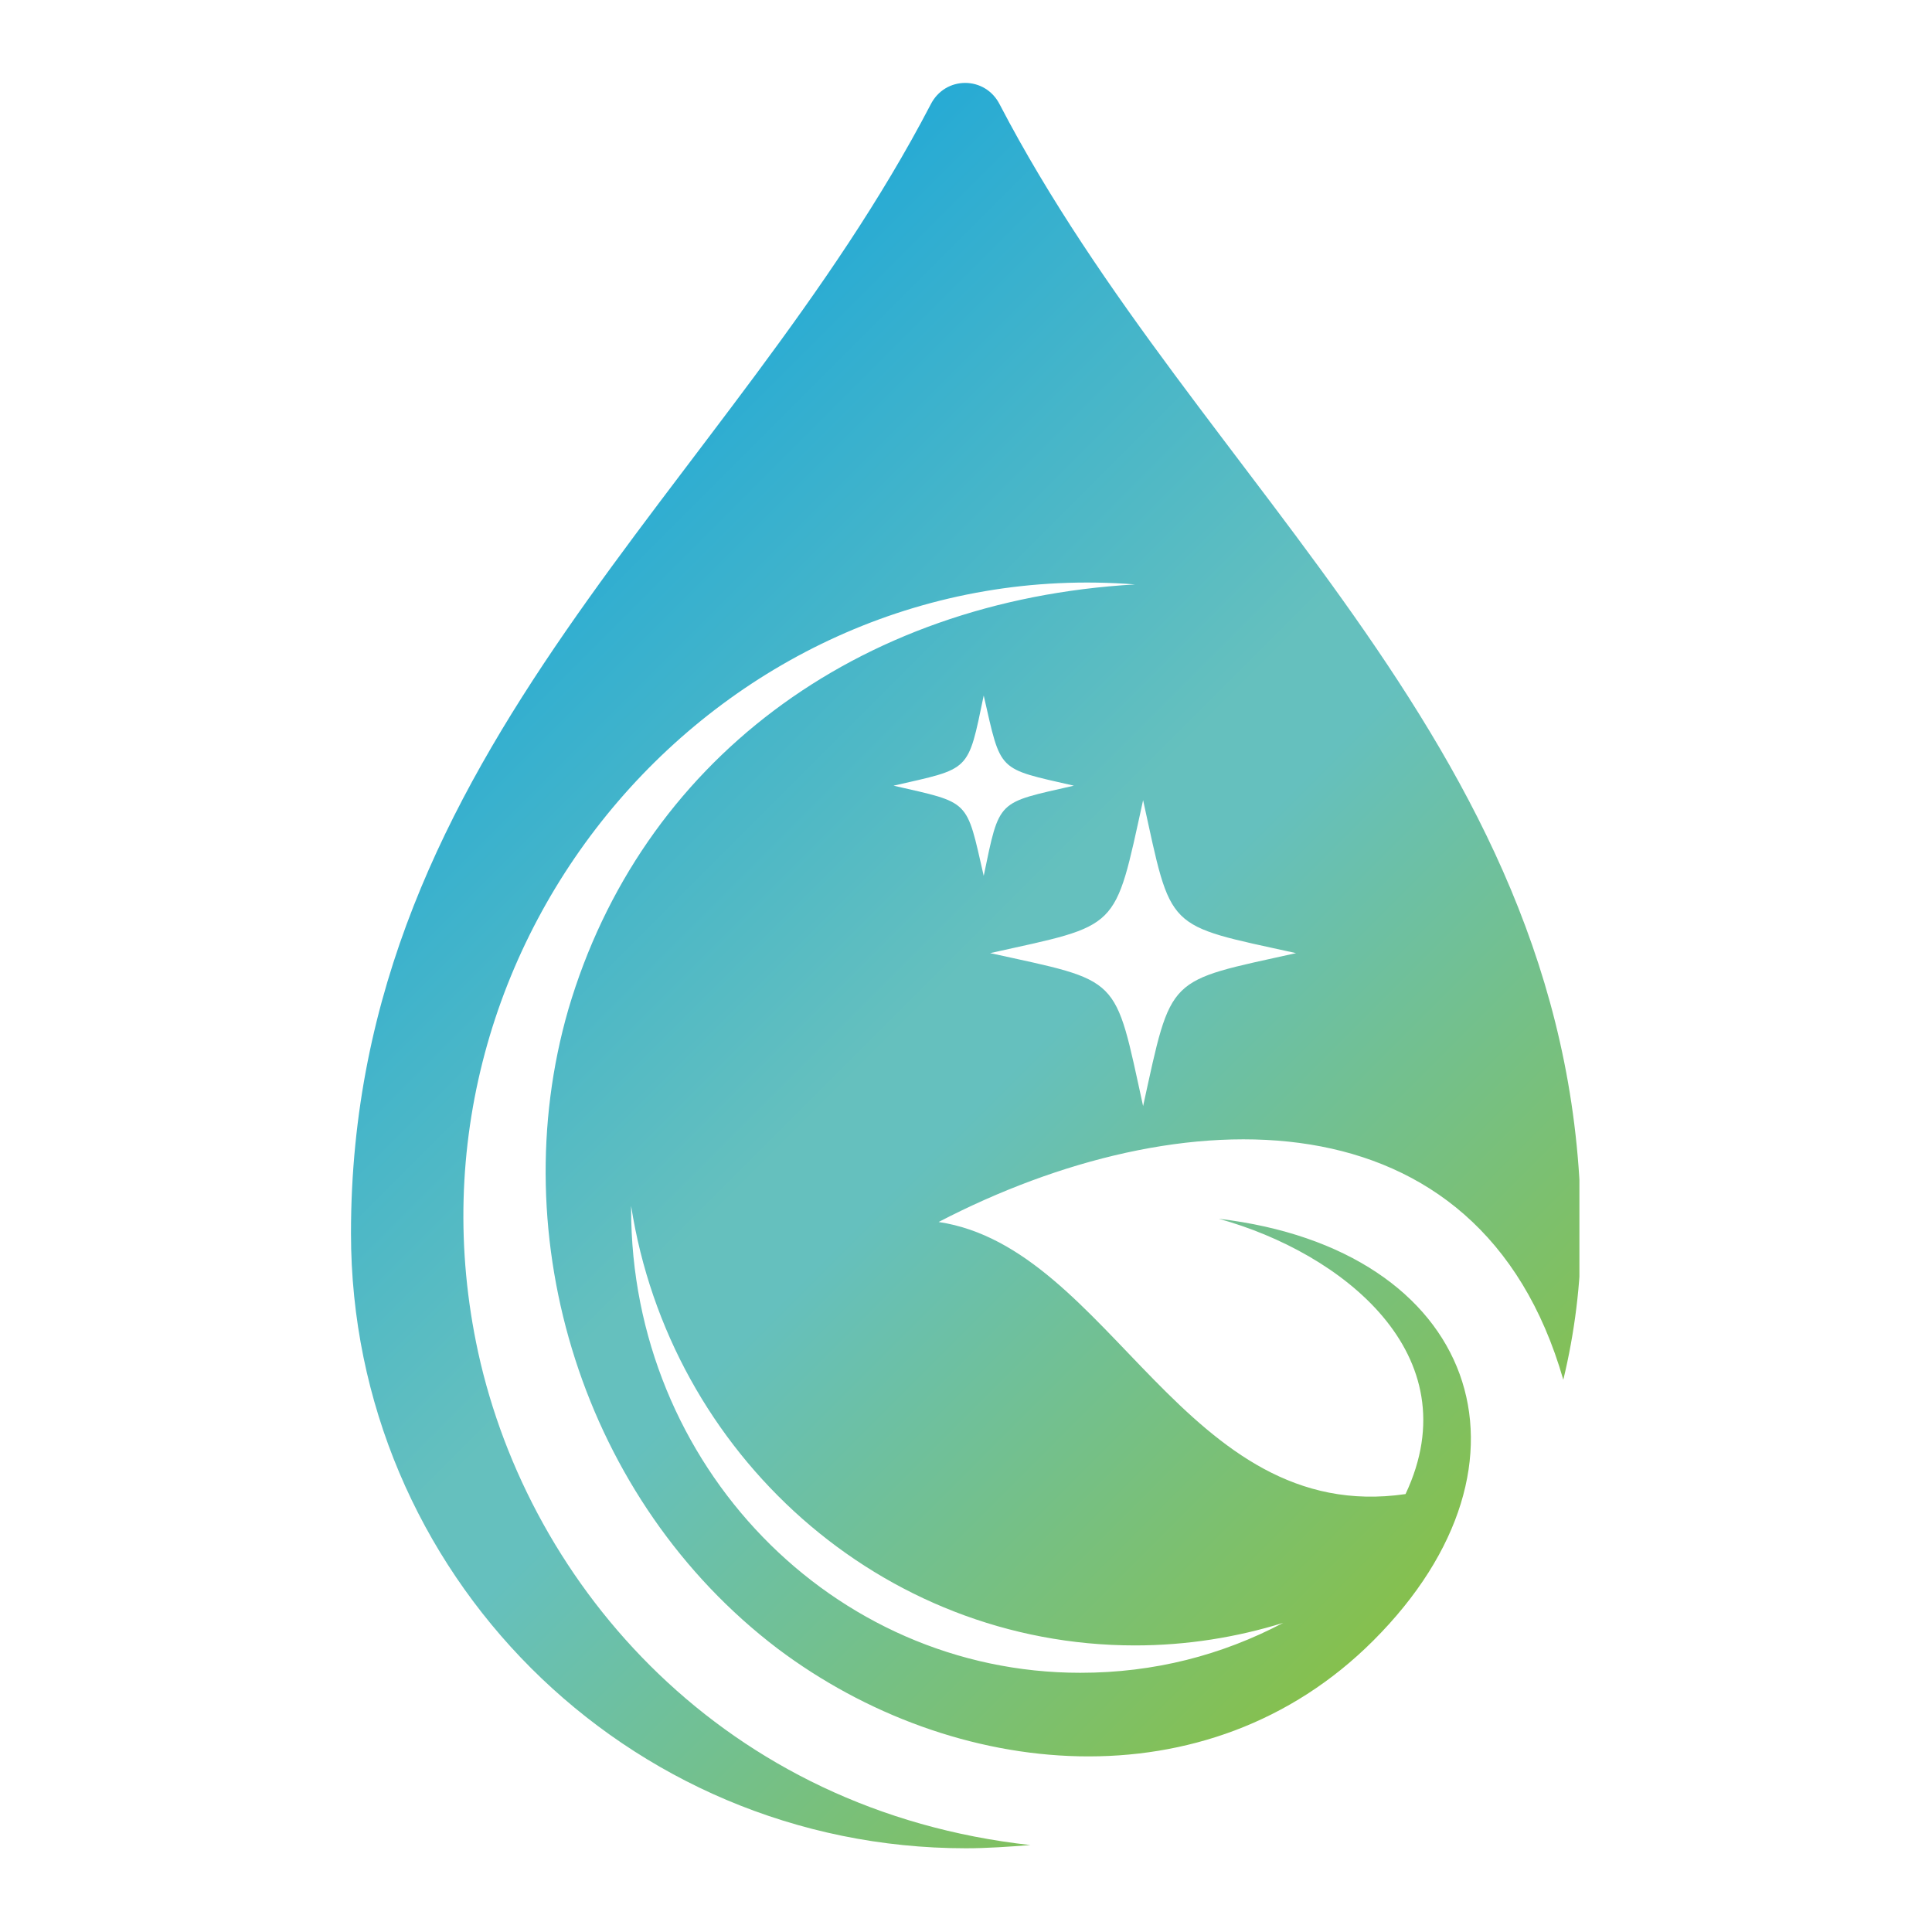 <?xml version="1.0" encoding="UTF-8"?>
<svg data-bbox="21.8 4.8 76.3 110" viewBox="0 0 120 120" y="0" x="0" xmlns:xlink="http://www.w3.org/1999/xlink" xmlns="http://www.w3.org/2000/svg" id="f3936efc-f24f-4935-9fd5-77e5b1aa338d" data-type="ugc">
    <g>
        <style>
            .st0{clip-path:url(#SVGID_00000120550799612624255660000017626728864637383850_);fill:url(#SVGID_00000075126257414882331670000017748150544790415543_)}
        </style>
        <defs>
            <path d="M79.7 100.8c-2.9.9-6 1.4-9.2 1.4-15.8 0-28.9-11.9-31.3-27.3v.2c0 15.9 12.5 28.8 27.9 28.8 4.6 0 8.8-1.1 12.6-3.1M61.5 59.2c8.2 1.8 7.7 1.3 9.5 9.5 1.8-8.2 1.4-7.7 9.5-9.5-8.2-1.8-7.7-1.3-9.5-9.5-1.8 8.2-1.4 7.7-9.5 9.5zm-6-10.4c4.8 1.1 4.5.8 5.6 5.6 1-4.8.8-4.5 5.6-5.6-4.8-1.1-4.5-.8-5.6-5.6-1 4.8-.8 4.5-5.6 5.6zm42.7 27.8c0 3.1-.4 6.2-1.1 9.1-5.2-18.1-23.8-17.6-38.8-9.8 10.7 1.6 15.3 18.9 29 16.9 4.1-8.7-4-15-11.6-17.1 16 1.9 20.7 15.1 9.6 26.2-10.3 10.3-26.1 8.7-37 .5-12.1-9.2-17.1-25.5-13-39.7 4.5-15.3 17.8-25.4 35.2-26.4-25.6-2-46.4 22-40.8 47.7C32.9 98.6 45 112.5 64 114.6c-1.3.1-2.7.2-4 .2-21.1 0-38.2-17.1-38.2-38.2 0-30.1 23.6-46.3 36-70.1.9-1.8 3.4-1.8 4.3 0 12.4 23.8 36.1 40.2 36.1 70.1z" id="8822c5eb-a366-4c2a-88d6-4e24761274f6"/>
        </defs>
        <clipPath id="f59b3e55-0498-4bdb-8bc7-2dd650afa7f4">
            <use xlink:href="#8822c5eb-a366-4c2a-88d6-4e24761274f6" overflow="visible"/>
        </clipPath>
        <linearGradient y2="106.348" x2="106.57" y1="13.428" x1="13.65" gradientUnits="userSpaceOnUse" id="50be15d2-d28f-46c0-b637-616dc6d0e166">
            <stop offset="0" stop-color="#009de2"/>
            <stop offset=".01" stop-color="#009de2"/>
            <stop offset=".5" stop-color="#65c0be"/>
            <stop offset=".55" stop-color="#65c0be"/>
            <stop offset="1" stop-color="#94c01c"/>
        </linearGradient>
        <path clip-path="url(#f59b3e55-0498-4bdb-8bc7-2dd650afa7f4)" fill="url(#50be15d2-d28f-46c0-b637-616dc6d0e166)" d="M98.1 4.8v110H21.8V4.8h76.3z"/>
    </g>
</svg>
